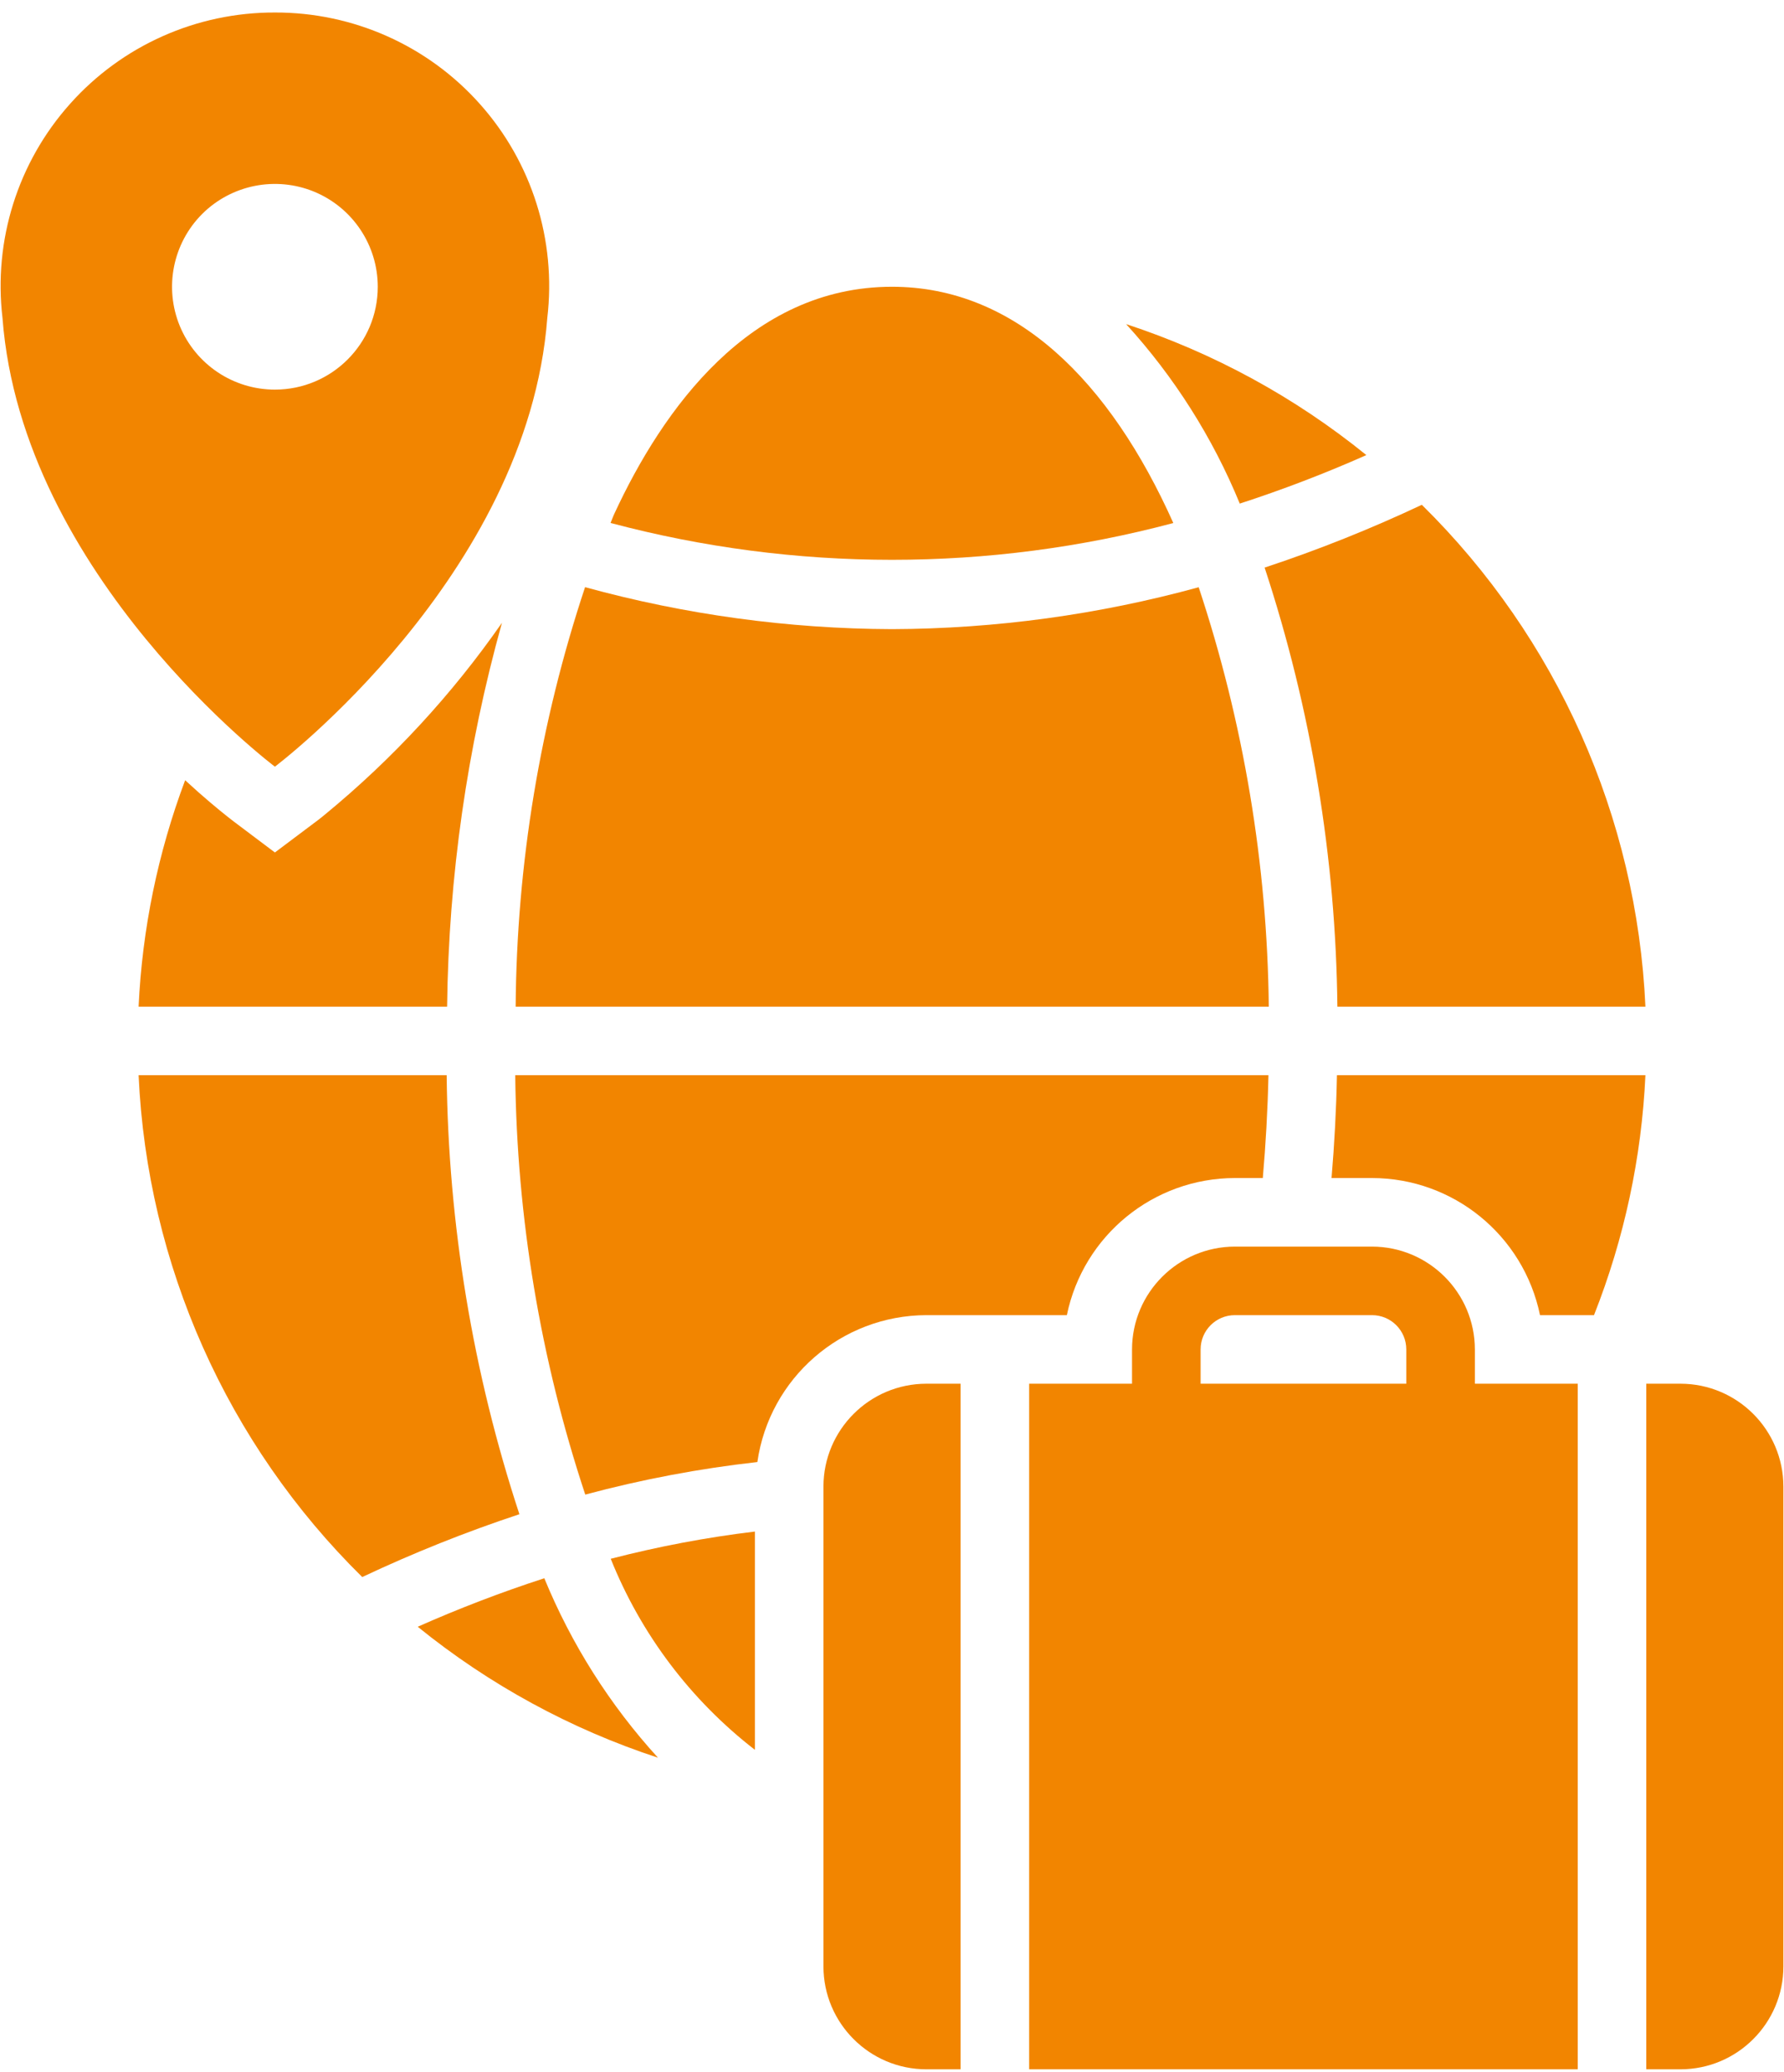 <svg xmlns="http://www.w3.org/2000/svg" width="68" height="79" viewBox="0 0 68 79" fill="none"><path d="M23.272 19.936C30.299 21.808 37.693 21.811 44.723 19.939C42.309 14.542 38.715 10.932 34.001 10.932C28.571 10.932 25.252 15.63 23.425 19.567C23.369 19.684 23.324 19.815 23.272 19.936Z" fill="#F28500"></path><path d="M19.655 38.376H48.362C48.303 32.939 47.401 27.546 45.69 22.387C41.88 23.432 37.95 23.971 34 23.984C30.047 23.971 26.113 23.432 22.301 22.384C20.585 27.546 19.694 32.939 19.655 38.376Z" fill="#F28500"></path><path d="M62.718 38.376C62.392 31.152 59.347 24.317 54.195 19.244C52.248 20.162 50.248 20.962 48.203 21.638C49.98 27.042 50.915 32.688 50.977 38.376L62.718 38.376Z" fill="#F28500"></path><path d="M52.081 17.349C49.356 15.14 46.253 13.448 42.924 12.356C44.757 14.366 46.224 16.682 47.256 19.198C48.896 18.665 50.507 18.048 52.081 17.349Z" fill="#F28500"></path><path d="M5.283 40.988C5.61 48.212 8.655 55.047 13.807 60.12C15.754 59.202 17.753 58.402 19.798 57.725C18.021 52.322 17.087 46.676 17.025 40.988L5.283 40.988Z" fill="#F28500"></path><path d="M15.922 62.015C18.647 64.224 21.75 65.916 25.079 67.007C23.247 64.998 21.78 62.682 20.747 60.166C19.107 60.699 17.497 61.316 15.922 62.015Z" fill="#F28500"></path><path d="M10.478 0.477C7.495 0.468 4.65 1.735 2.667 3.963C0.68 6.188 -0.254 9.158 0.095 12.121C0.84 21.971 10.478 29.227 10.478 29.227C10.478 29.227 20.116 21.971 20.861 12.121C21.21 9.158 20.276 6.188 18.29 3.963C16.306 1.735 13.461 0.468 10.478 0.477ZM10.478 14.853C8.894 14.853 7.463 13.899 6.855 12.432C6.251 10.968 6.584 9.283 7.704 8.159C8.828 7.038 10.514 6.705 11.978 7.309C13.444 7.917 14.399 9.348 14.399 10.932C14.399 13.098 12.644 14.853 10.478 14.853Z" fill="#F28500"></path><path d="M12.392 31.047C12.356 31.077 12.317 31.106 12.288 31.132C12.239 31.171 12.209 31.194 12.173 31.224C12.115 31.269 12.069 31.305 12.049 31.318L10.478 32.498L8.906 31.315C8.874 31.292 8.782 31.217 8.655 31.119C8.348 30.874 7.786 30.417 7.057 29.744C6.018 32.511 5.42 35.422 5.283 38.375H17.042C17.1 33.429 17.803 28.508 19.133 23.742C17.231 26.476 14.963 28.933 12.392 31.047Z" fill="#F28500"></path><path d="M52.296 44.909C55.4 44.912 58.072 47.095 58.7 50.136H60.761H60.758C61.911 47.216 62.574 44.125 62.718 40.988H50.96C50.934 42.318 50.862 43.625 50.754 44.909L52.296 44.909Z" fill="#F28500"></path><path d="M35.307 50.136H40.665C41.293 47.095 43.965 44.913 47.069 44.909H48.134C48.245 43.629 48.32 42.322 48.349 40.989H19.639C19.698 46.425 20.599 51.819 22.308 56.977C24.461 56.399 26.653 55.984 28.868 55.736C29.329 52.528 32.07 50.146 35.307 50.136Z" fill="#F28500"></path><path d="M28.774 58.386C26.922 58.608 25.086 58.957 23.279 59.424C24.429 62.299 26.327 64.812 28.774 66.707V58.386Z" fill="#F28500"></path><path d="M56.217 52.75V51.443C56.214 49.28 54.459 47.526 52.297 47.523H47.069C44.907 47.526 43.152 49.28 43.149 51.443V52.75H39.228V78.886H60.138V52.75H56.217ZM45.763 51.443C45.763 50.721 46.347 50.136 47.069 50.136H52.297C53.019 50.136 53.603 50.721 53.603 51.443V52.75H45.763V51.443Z" fill="#F28500"></path><path d="M64.057 52.75H62.75V78.886H64.057C66.22 78.883 67.974 77.129 67.977 74.966V56.67C67.974 54.508 66.22 52.753 64.057 52.75Z" fill="#F28500"></path><path d="M36.614 52.75H35.307C33.144 52.753 31.39 54.508 31.387 56.67V74.966C31.39 77.129 33.144 78.883 35.307 78.886H36.614V52.75Z" fill="#F28500"></path></svg>
